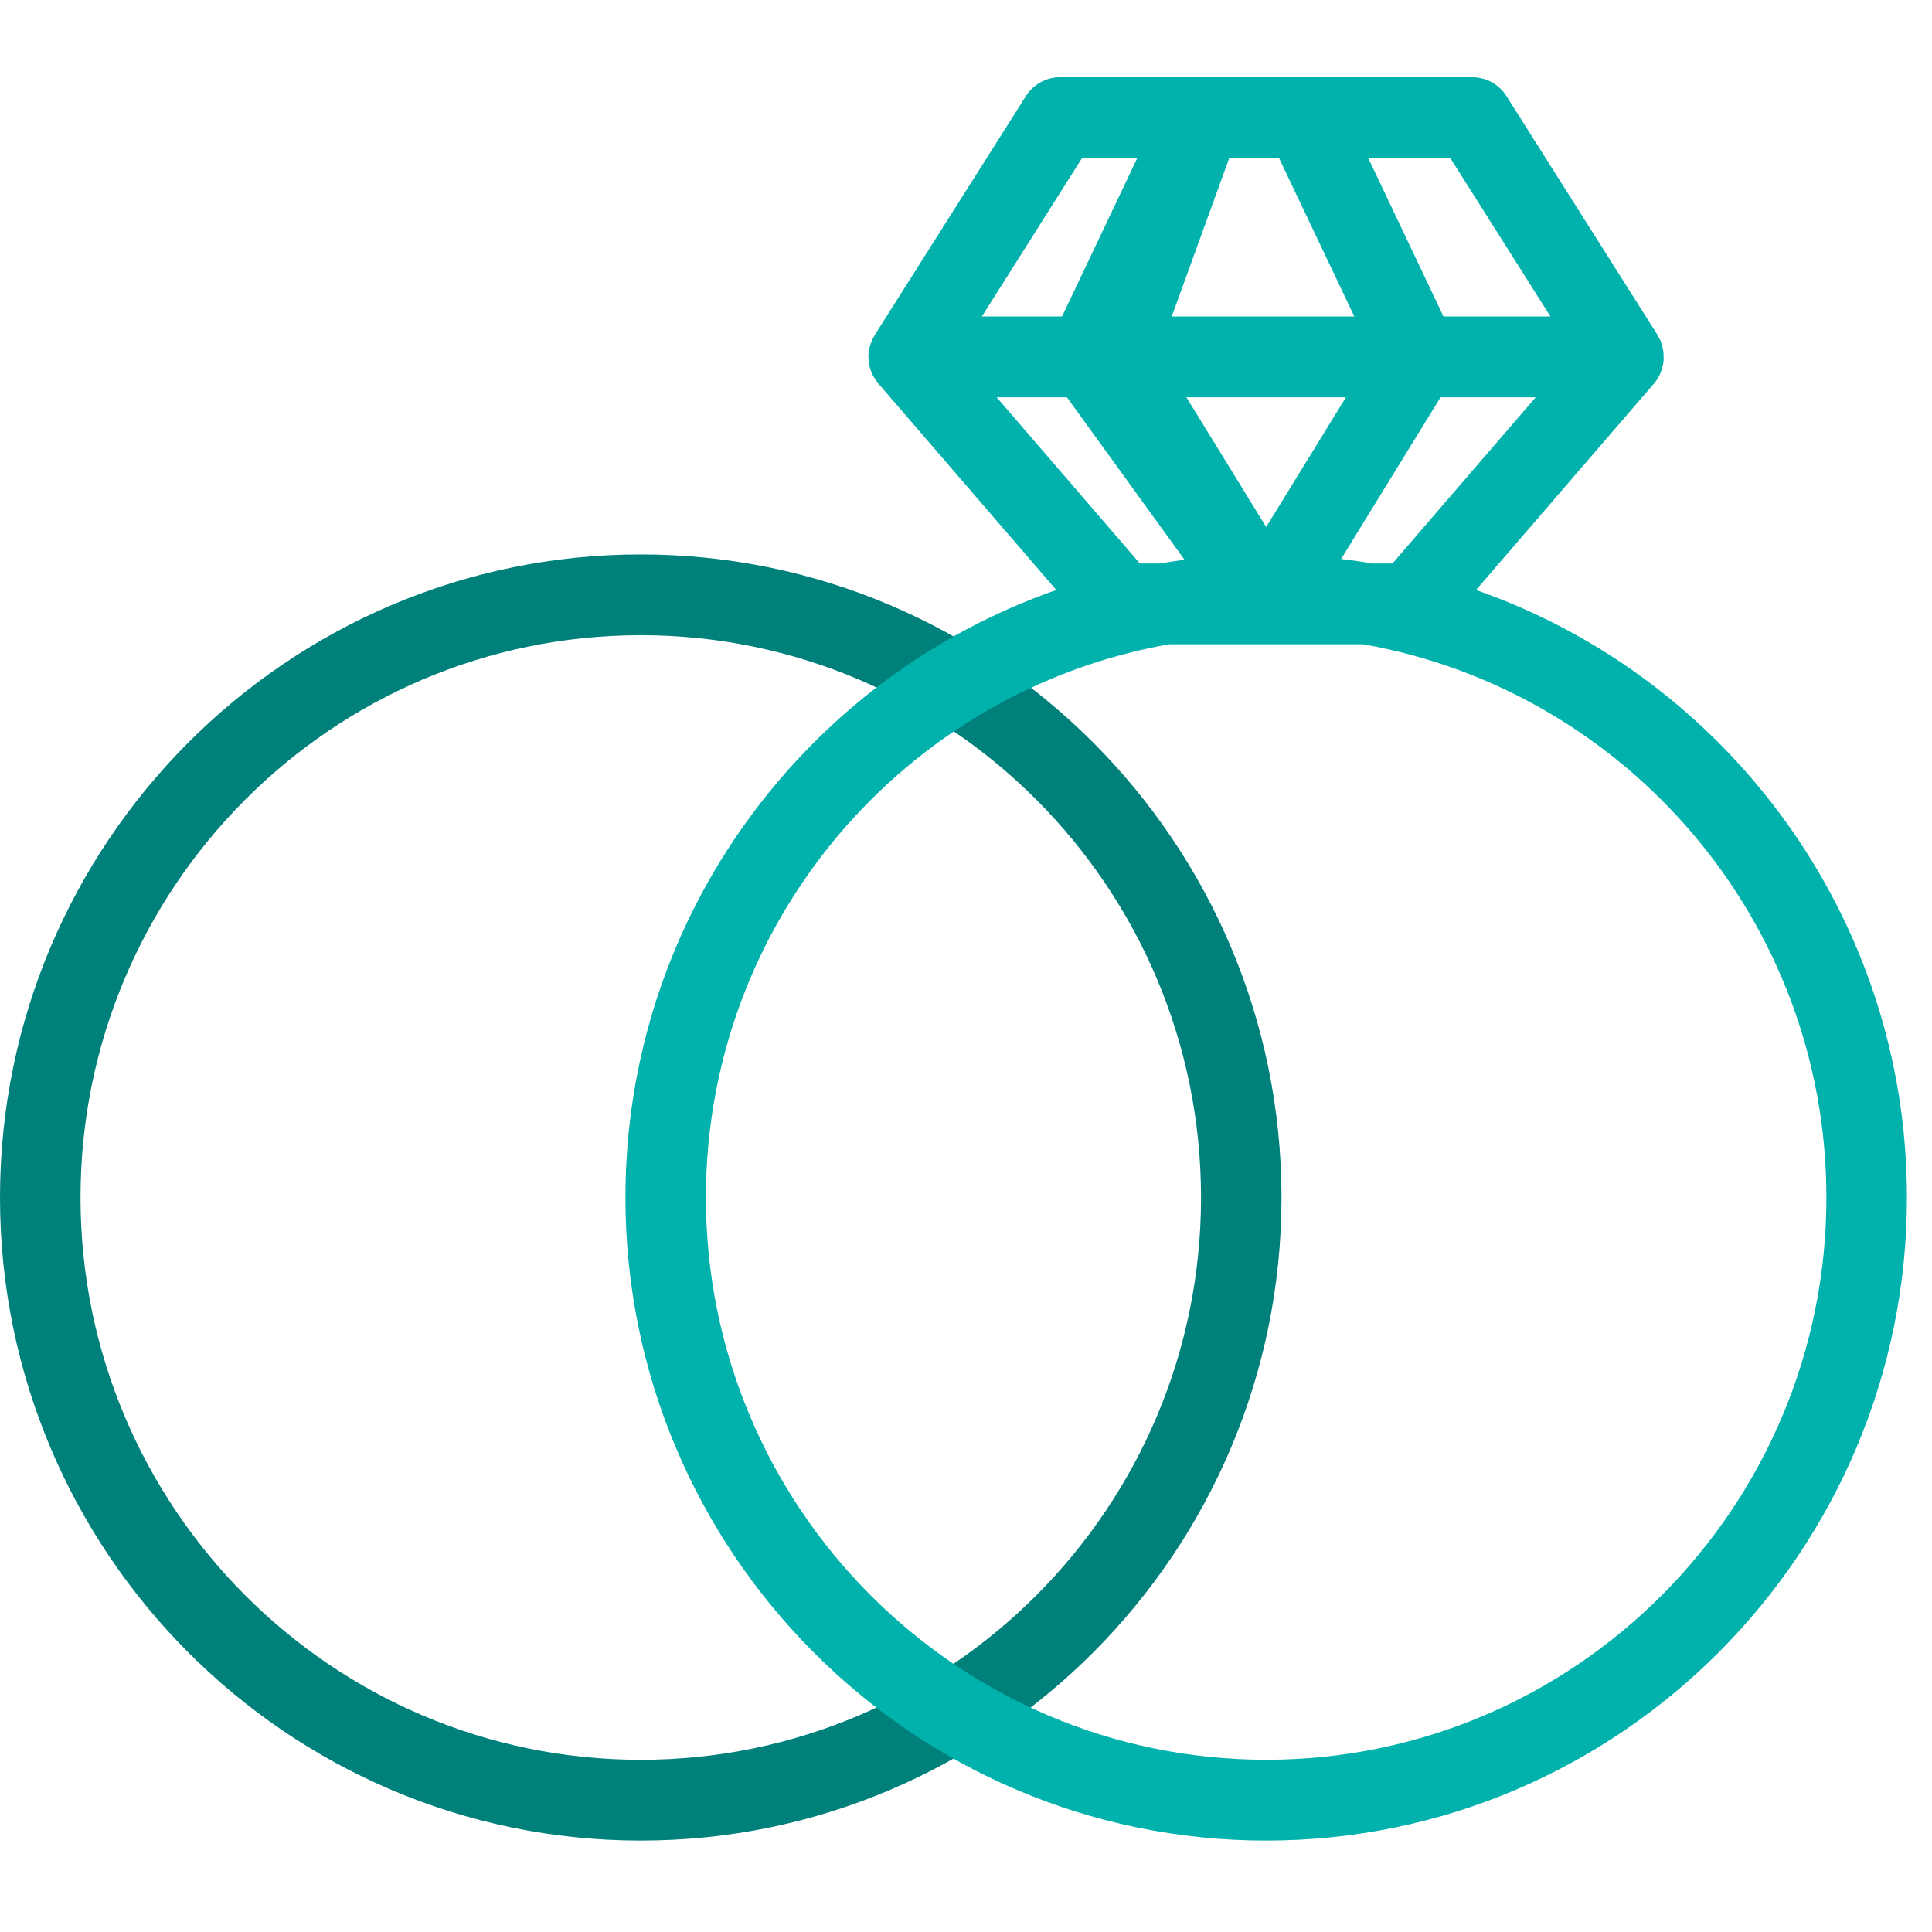 <svg width="40" height="40" viewBox="0 0 40 40" fill="none" xmlns="http://www.w3.org/2000/svg">
<path fill-rule="evenodd" clip-rule="evenodd" d="M13.266 13.151C6.87 13.151 1.667 18.374 1.667 24.793C1.667 31.212 6.87 36.435 13.266 36.435C19.662 36.435 24.866 31.212 24.866 24.793C24.866 18.374 19.662 13.151 13.266 13.151ZM13.266 38.107C5.951 38.107 0 32.135 0 24.793C0 17.451 5.951 11.479 13.266 11.479C20.581 11.479 26.532 17.451 26.532 24.793C26.532 32.135 20.581 38.107 13.266 38.107Z" fill="#00807B"/>
<path fill-rule="evenodd" clip-rule="evenodd" d="M26.215 36.434C19.819 36.434 14.615 31.212 14.615 24.793C14.615 19.064 18.764 14.299 24.203 13.339H26.215H28.226C33.665 14.299 37.814 19.064 37.814 24.793C37.814 31.212 32.611 36.434 26.215 36.434ZM23.6 11.666L20.635 8.226H22.089L24.525 11.59C24.352 11.612 24.18 11.637 24.01 11.666H23.6ZM22.402 3.273H23.546L21.988 6.553H20.328L22.402 3.273ZM32.101 6.553H29.886L28.328 3.273H30.027L32.101 6.553ZM27.766 11.573L29.825 8.226H31.795L28.83 11.666H28.419C28.204 11.63 27.986 11.598 27.766 11.573ZM24.563 8.226H27.866L26.215 10.911L24.563 8.226ZM26.481 3.273L28.04 6.553H24.259L25.45 3.273H26.215H26.481ZM30.559 12.215L34.248 7.937C34.305 7.87 34.348 7.796 34.381 7.719C34.392 7.693 34.396 7.666 34.404 7.639C34.421 7.586 34.436 7.533 34.443 7.476C34.446 7.444 34.443 7.413 34.443 7.38C34.443 7.329 34.44 7.279 34.43 7.228C34.423 7.194 34.412 7.161 34.401 7.128C34.391 7.099 34.388 7.069 34.375 7.041C34.366 7.022 34.351 7.007 34.341 6.988C34.333 6.973 34.33 6.956 34.321 6.941L31.189 1.989C31.036 1.747 30.771 1.6 30.485 1.6H26.215H21.944C21.658 1.6 21.393 1.747 21.24 1.989L18.108 6.941C18.104 6.947 18.104 6.954 18.1 6.96C18.062 7.024 18.032 7.093 18.012 7.167C18.009 7.178 18.004 7.189 18.002 7.2C17.988 7.262 17.979 7.324 17.979 7.389C17.979 7.403 17.982 7.416 17.983 7.43C17.984 7.447 17.986 7.463 17.988 7.479C17.996 7.557 18.011 7.631 18.039 7.699C18.04 7.703 18.041 7.706 18.042 7.709C18.073 7.784 18.117 7.852 18.168 7.915C18.174 7.921 18.176 7.93 18.182 7.937L21.87 12.215C16.683 14.026 12.949 18.978 12.949 24.793C12.949 32.135 18.9 38.107 26.215 38.107C33.53 38.107 39.481 32.135 39.481 24.793C39.481 18.978 35.746 14.026 30.559 12.215Z" fill="#00B1AC"/>
</svg>
